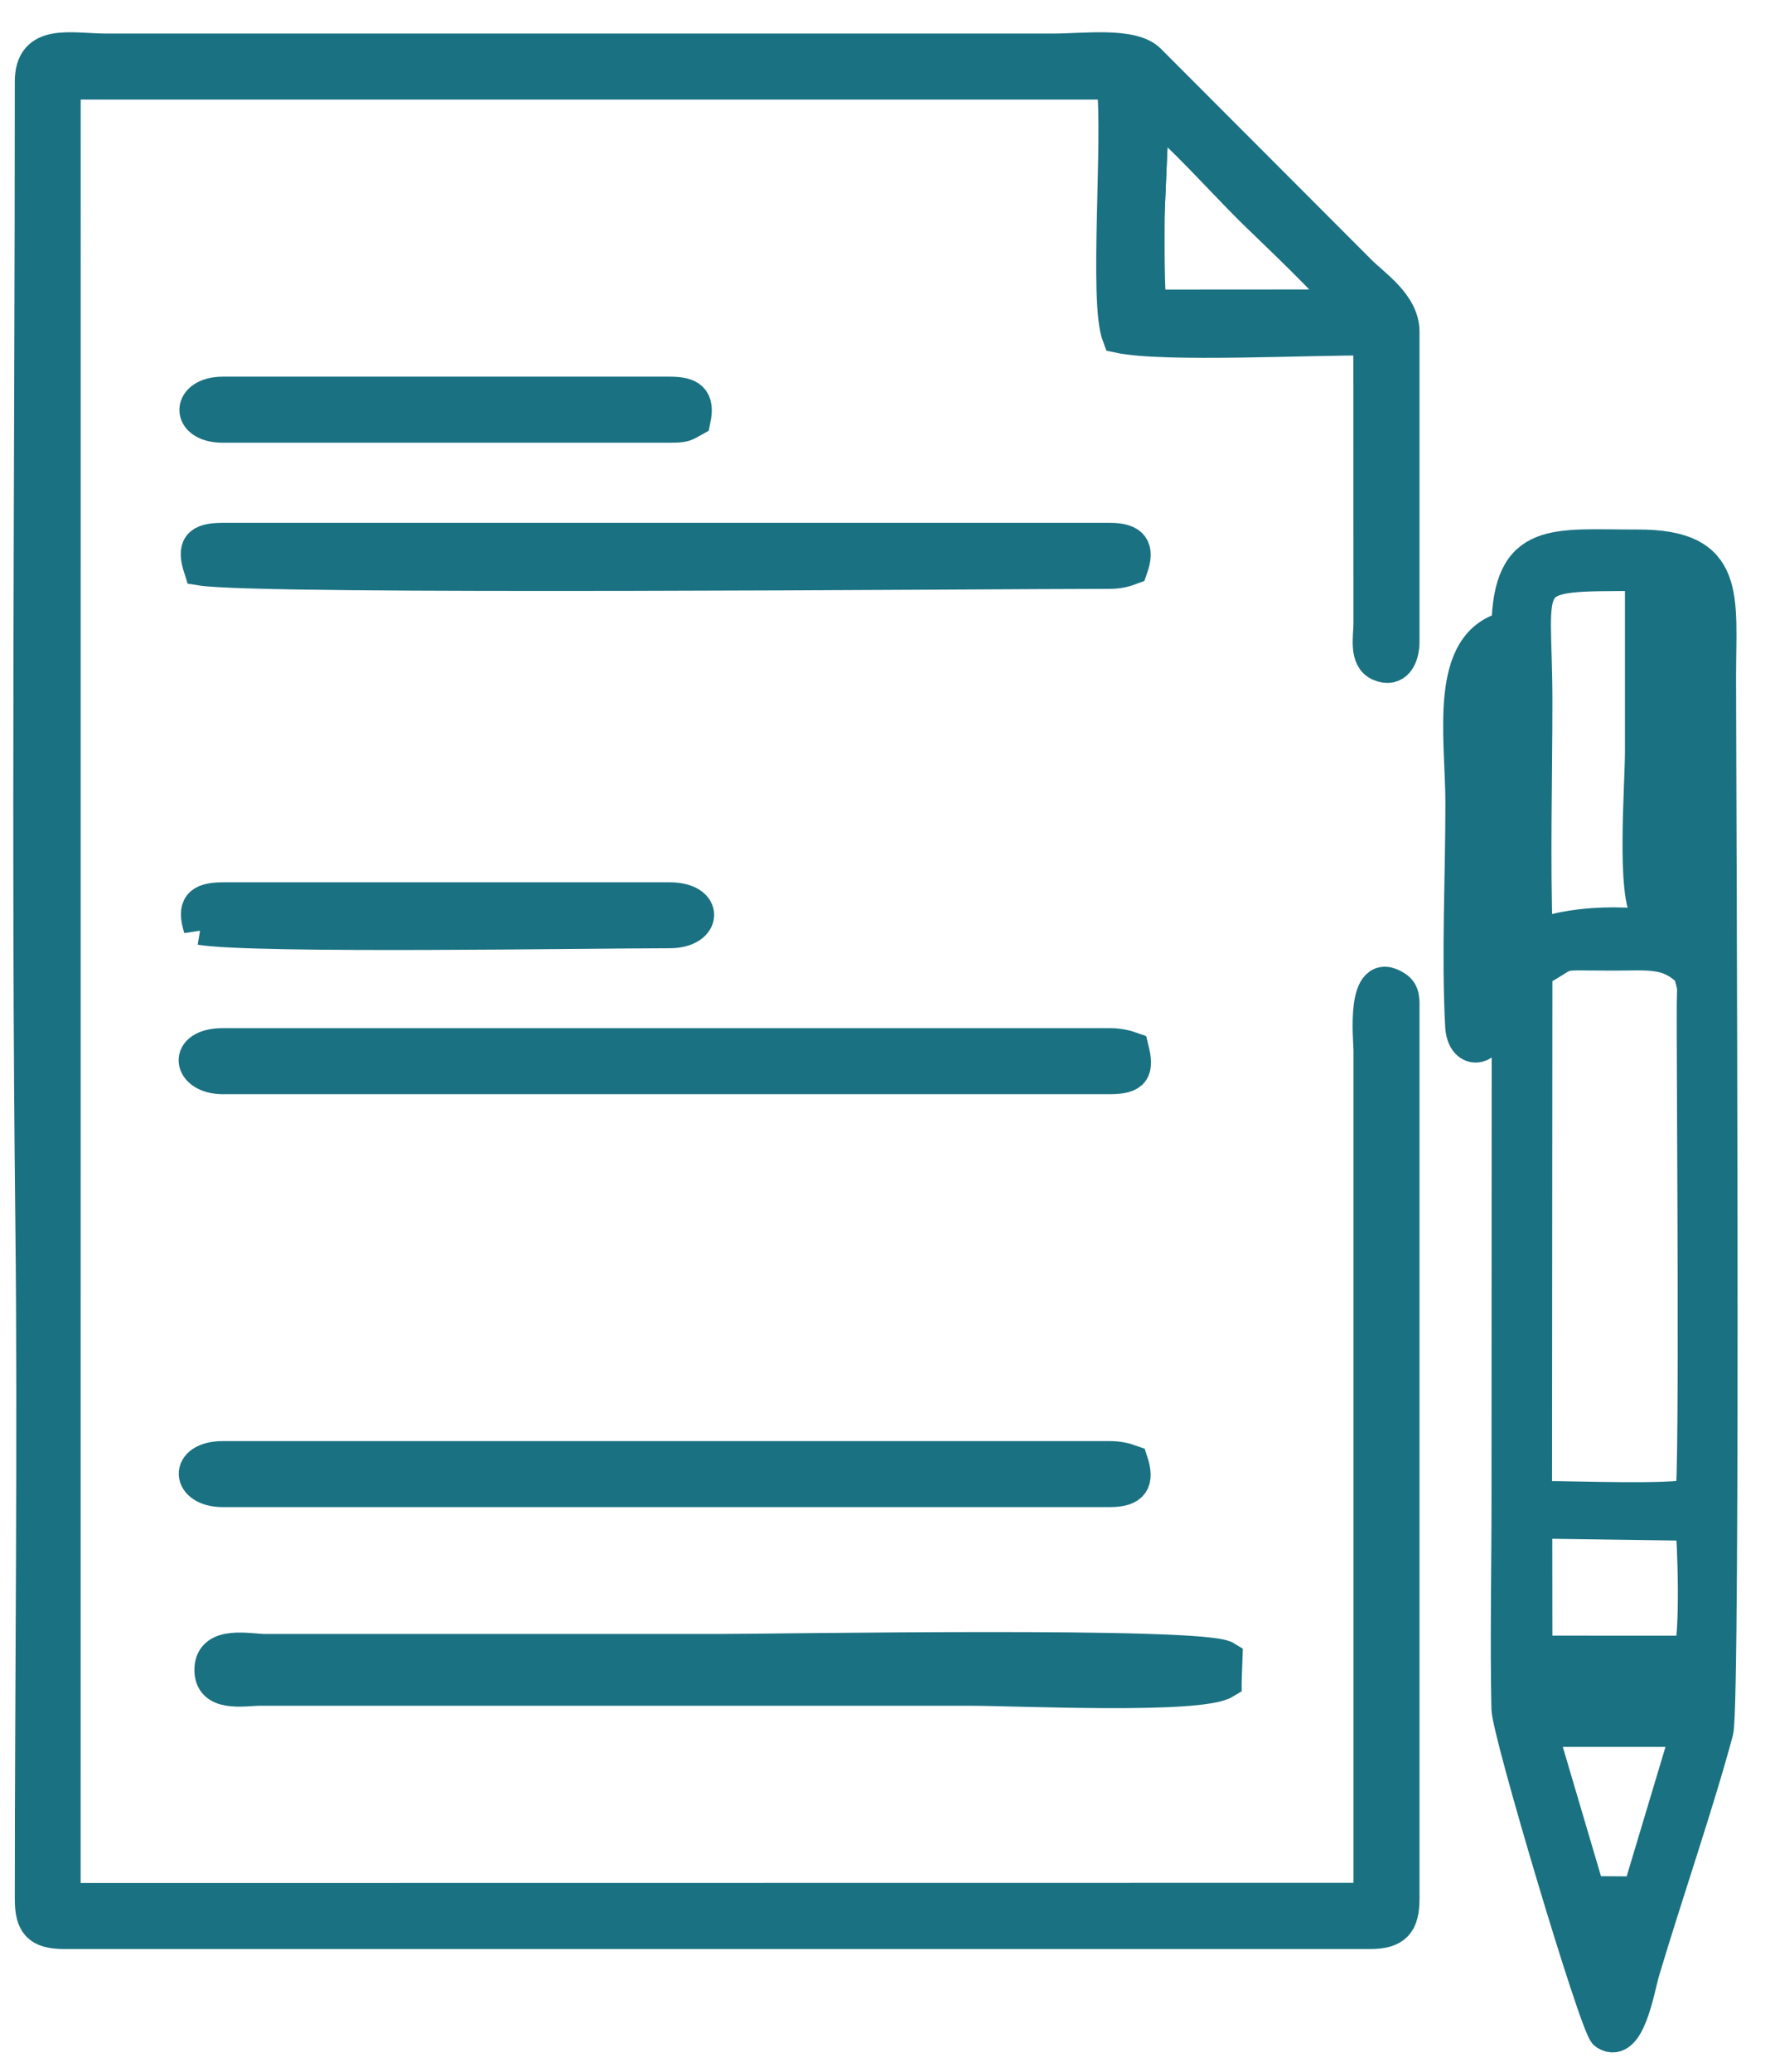 <svg width="42" height="49" viewBox="0 0 42 49" fill="none" xmlns="http://www.w3.org/2000/svg">
<path fill-rule="evenodd" clip-rule="evenodd" d="M27.262 2.613C28.024 3.247 28.869 4.199 29.595 4.925C30.002 5.332 31.677 6.891 31.837 7.246L27.212 7.249C27.058 7.118 27.154 7.381 27.087 7.016C27.084 6.995 27.087 6.724 27.087 6.682L27.262 2.613ZM0.75 1.933C0.75 10.795 0.662 20.11 0.763 28.918C0.822 33.999 0.75 39.75 0.75 44.909C0.75 45.499 0.921 45.697 1.521 45.697H32.421C33.005 45.697 33.188 45.484 33.188 44.909V23.92C33.188 23.662 33.209 23.485 33.037 23.368C32.233 22.823 32.426 24.596 32.426 24.836L32.426 44.931L1.508 44.935L1.509 1.955H26.346C26.509 3.273 26.161 7.127 26.476 7.949C27.555 8.177 31.035 7.991 32.423 8.009L32.425 14.76C32.422 15.069 32.319 15.565 32.644 15.709C33.017 15.874 33.188 15.545 33.188 15.175V7.846C33.188 7.205 32.514 6.772 32.172 6.43L27.178 1.428C26.771 1.038 25.649 1.194 24.925 1.194H2.521C1.675 1.194 0.75 0.932 0.75 1.933V1.933Z" fill="#1A7182" stroke="#1A7182" stroke-width="0.8" stroke-miterlimit="2.613"/>
<path fill-rule="evenodd" clip-rule="evenodd" d="M37.826 45.431L38.536 45.455C38.475 45.806 38.341 46.318 38.13 46.602L37.826 45.431ZM37.583 44.773L36.444 40.917H39.946L38.787 44.781L37.583 44.773ZM40.038 40.161C39.952 40.215 39.99 40.205 39.827 40.242L36.332 40.256L36.337 39.747L39.251 39.74C39.325 39.739 39.712 39.731 39.756 39.739C39.985 39.782 40.038 39.684 40.038 40.161ZM36.33 36.088C36.462 35.995 36.122 36.001 36.585 35.992L40.037 36.041C40.09 36.324 40.169 38.78 39.991 39.086L36.333 39.085L36.33 36.088ZM39.993 22.985L40.081 23.331C40.087 23.446 40.075 23.63 40.075 23.753C40.073 24.003 40.075 24.253 40.075 24.503C40.075 26.076 40.143 34.758 40.044 35.376C39.544 35.517 37.274 35.428 36.585 35.429C36.118 35.422 36.438 35.425 36.324 35.334L36.333 22.97C37.262 22.474 36.672 22.556 38.167 22.556C39.033 22.556 39.477 22.471 39.993 22.985ZM36.341 22.162C36.278 20.342 36.333 18.422 36.333 16.591C36.333 13.514 35.806 13.583 38.85 13.578C38.85 14.971 38.85 16.364 38.85 17.757C38.85 18.599 38.641 21.19 39.017 21.644C39.464 21.673 39.486 21.534 39.494 21.096C39.519 19.549 39.378 14.344 39.528 13.633C40.21 13.929 40.038 14.63 40.038 15.425C40.038 17.057 40.127 21.002 40.015 22.149C39.08 21.77 37.295 21.754 36.341 22.162ZM35.689 14.851C34.183 15.196 34.601 17.424 34.601 19.006C34.601 20.675 34.506 22.627 34.595 24.259C34.627 24.865 35.102 24.827 35.222 24.484L35.239 17.84C35.239 16.955 35.025 15.94 35.692 15.552C35.703 22.2 35.692 28.849 35.692 35.497C35.692 37.124 35.656 38.791 35.69 40.414C35.702 40.969 37.781 47.947 37.997 48.088C38.532 48.437 38.752 47.02 38.874 46.614C39.409 44.821 40.163 42.636 40.616 40.944C40.791 40.291 40.679 18.415 40.679 16.008C40.679 14.114 40.937 12.916 38.75 12.924C36.804 12.931 35.721 12.674 35.689 14.851Z" fill="#1A7182" stroke="#1A7182" stroke-width="0.8" stroke-miterlimit="2.613"/>
<path fill-rule="evenodd" clip-rule="evenodd" d="M28.98 39.777L29 39.212C28.446 38.869 18.399 39.046 16.948 39.046H6.282C5.895 39.045 5.033 38.84 5.001 39.458C4.967 40.113 5.757 39.945 6.14 39.944H22.993C24.067 39.944 28.375 40.148 28.98 39.778L28.98 39.777Z" fill="#1A7182" stroke="#1A7182" stroke-width="0.8" stroke-miterlimit="2.613"/>
<path fill-rule="evenodd" clip-rule="evenodd" d="M4.746 13.449C6.131 13.68 23.364 13.528 26.259 13.527C26.47 13.527 26.62 13.486 26.763 13.432C26.925 12.971 26.796 12.766 26.259 12.766H5.271C4.699 12.766 4.579 12.931 4.746 13.449Z" fill="#1A7182" stroke="#1A7182" stroke-width="0.8" stroke-miterlimit="2.613"/>
<path fill-rule="evenodd" clip-rule="evenodd" d="M5.27 25.479L26.259 25.479C26.83 25.479 26.909 25.313 26.784 24.809C26.641 24.758 26.469 24.717 26.259 24.717L5.27 24.717C4.35 24.717 4.477 25.479 5.27 25.479V25.479Z" fill="#1A7182" stroke="#1A7182" stroke-width="0.8" stroke-miterlimit="2.613"/>
<path fill-rule="evenodd" clip-rule="evenodd" d="M5.27 35.245H26.259C26.796 35.245 26.918 35.037 26.767 34.575C26.622 34.523 26.469 34.484 26.259 34.484H5.27C4.389 34.484 4.444 35.245 5.27 35.245V35.245Z" fill="#1A7182" stroke="#1A7182" stroke-width="0.8" stroke-miterlimit="2.613"/>
<path fill-rule="evenodd" clip-rule="evenodd" d="M4.743 21.949C6.031 22.16 13.914 22.028 15.848 22.027C16.689 22.026 16.741 21.268 15.848 21.268H5.27C4.716 21.268 4.586 21.446 4.743 21.95V21.949Z" fill="#1A7182" stroke="#1A7182" stroke-width="0.8" stroke-miterlimit="2.613"/>
<path fill-rule="evenodd" clip-rule="evenodd" d="M5.271 10.071H15.848C16.198 10.071 16.199 10.048 16.416 9.927C16.519 9.438 16.325 9.309 15.848 9.309H5.271C4.451 9.309 4.421 10.071 5.271 10.071Z" fill="#1A7182" stroke="#1A7182" stroke-width="0.8" stroke-miterlimit="2.613"/>
<path fill-rule="evenodd" clip-rule="evenodd" d="M27.212 7.25C27.119 6.755 27.171 4.55 27.171 3.766C27.171 3.571 27.172 3.376 27.169 3.181C27.163 2.611 27.147 2.738 27.262 2.614L27.087 6.683C27.087 6.725 27.083 6.996 27.087 7.017C27.154 7.382 27.057 7.119 27.212 7.25Z" fill="#1A7182" stroke="#1A7182" stroke-width="0.8" stroke-miterlimit="2.613"/>
</svg>
